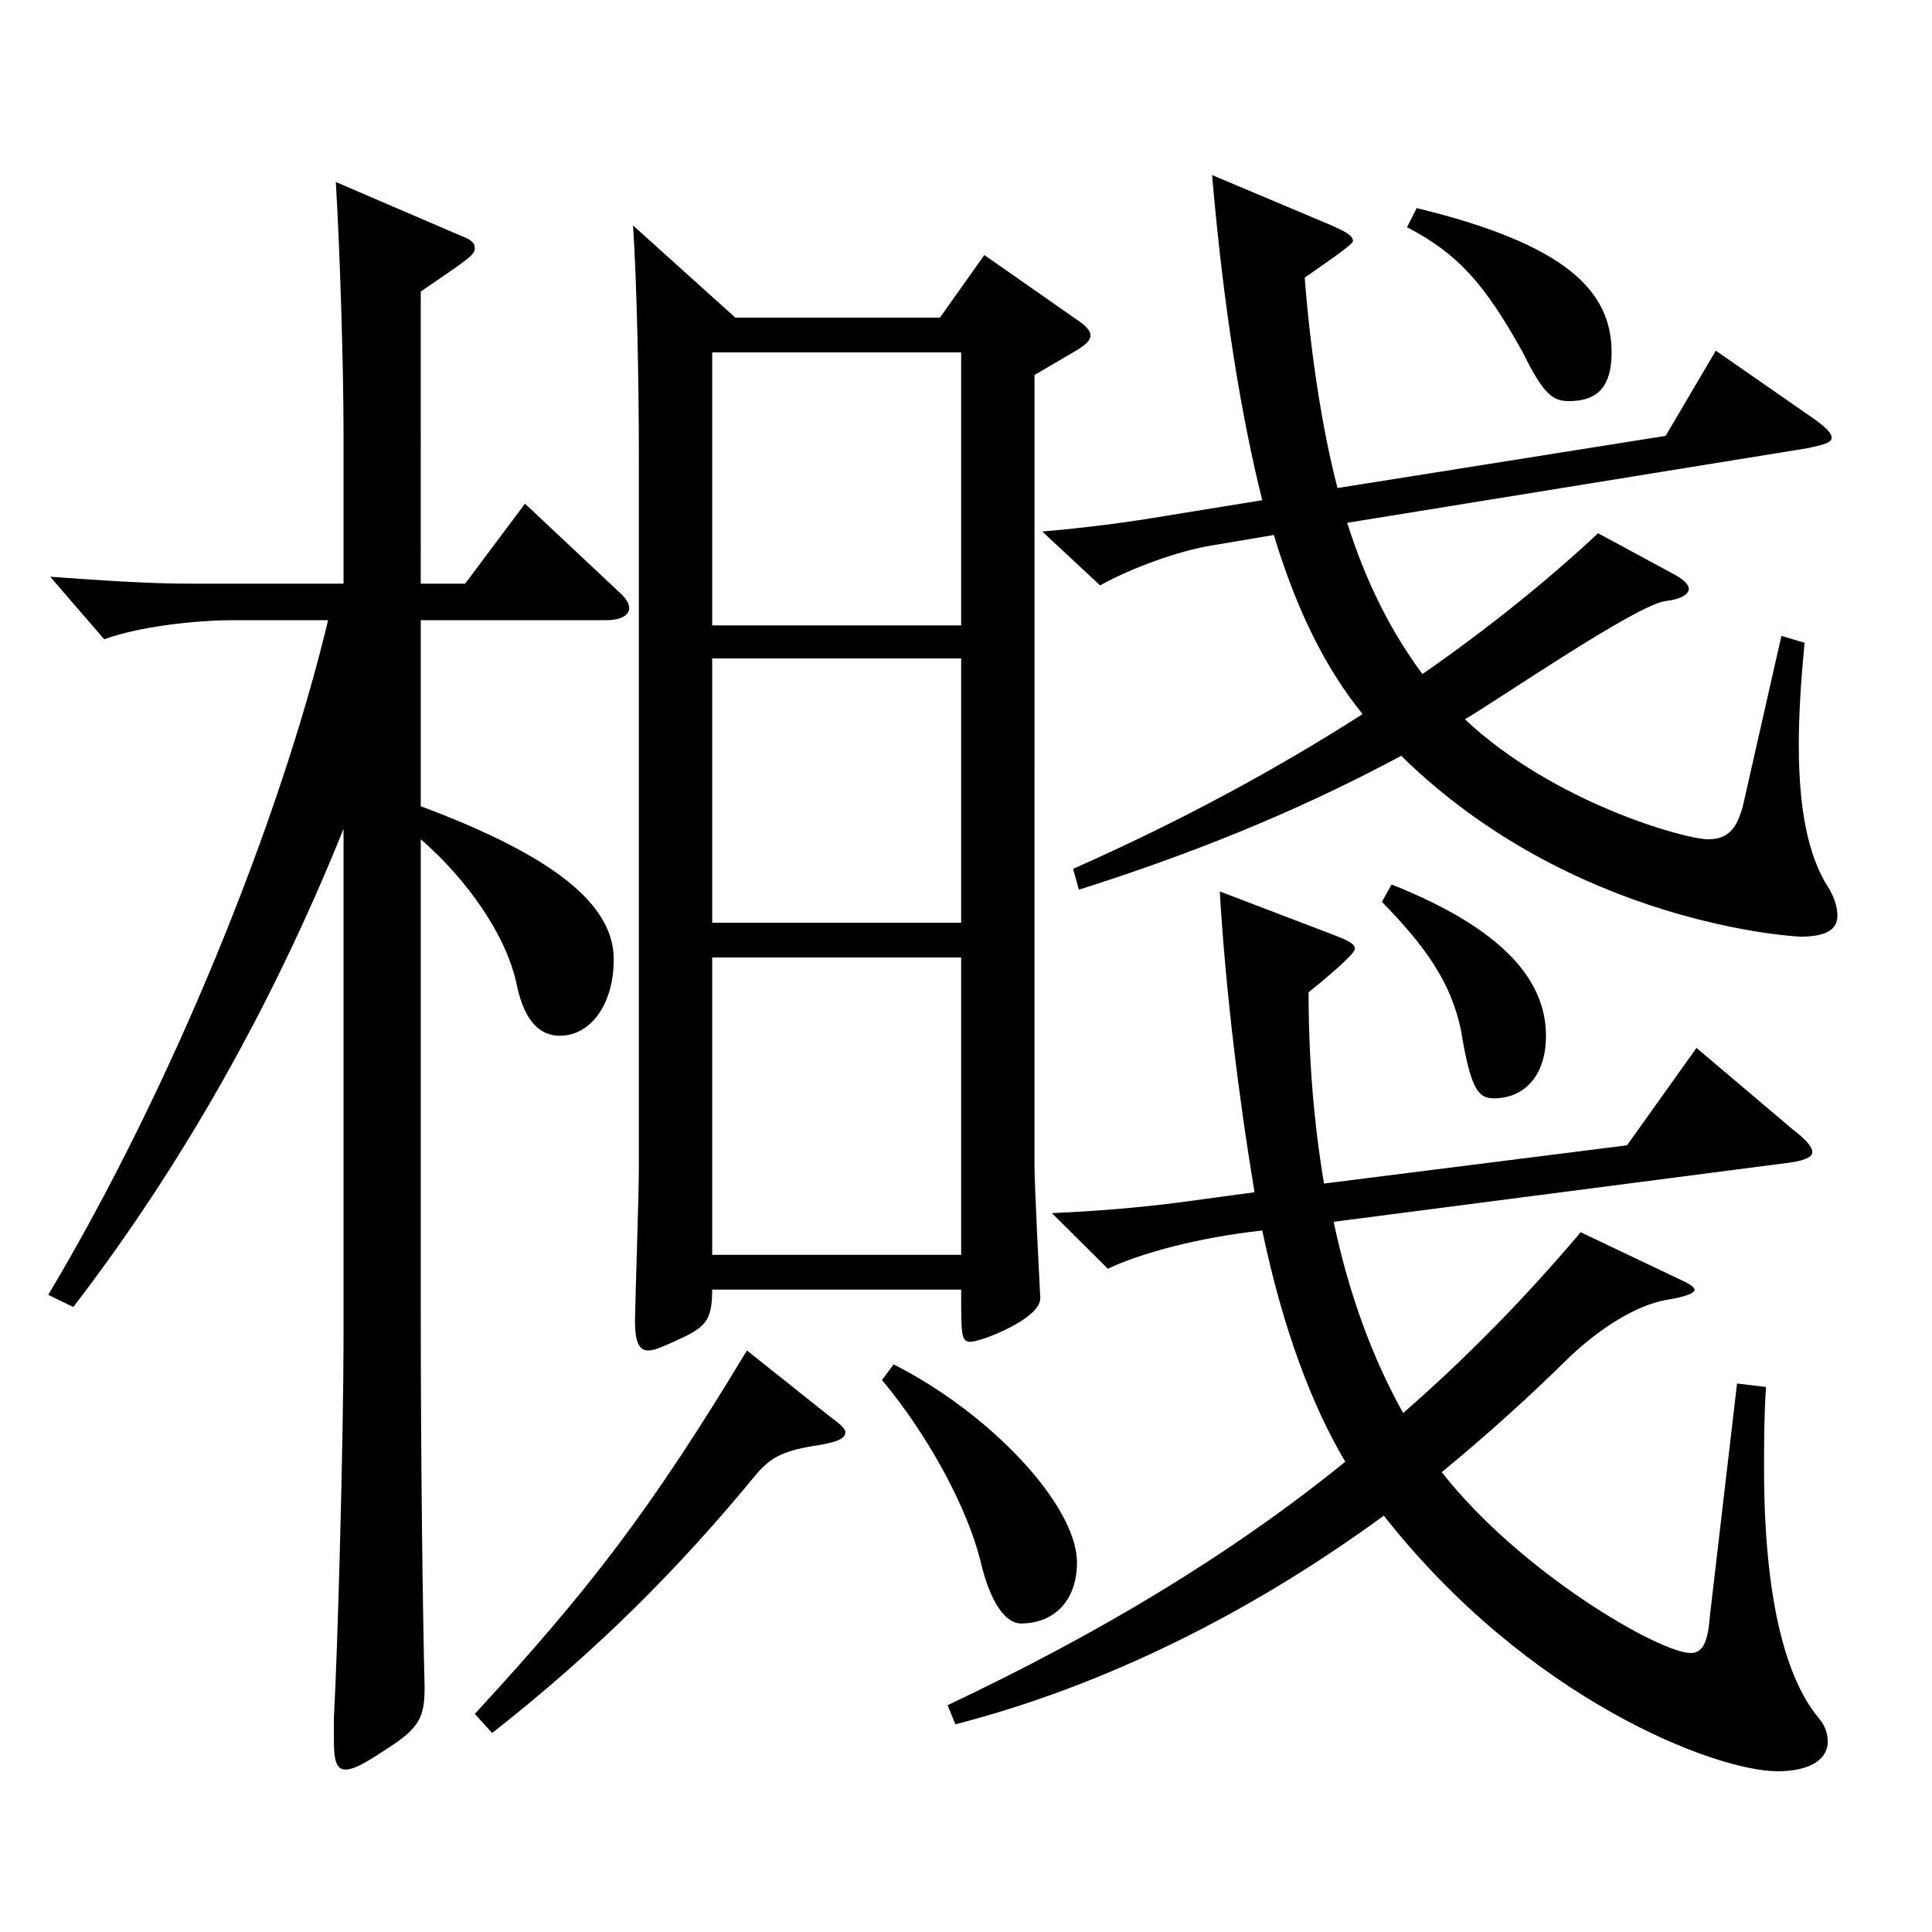 <?xml version="1.0" encoding="utf-8"?>
<!-- Generator: Adobe Illustrator 16.0.0, SVG Export Plug-In . SVG Version: 6.00 Build 0)  -->
<!DOCTYPE svg PUBLIC "-//W3C//DTD SVG 1.1//EN" "http://www.w3.org/Graphics/SVG/1.1/DTD/svg11.dtd">
<svg version="1.1" id="图层_1" xmlns="http://www.w3.org/2000/svg" xmlns:xlink="http://www.w3.org/1999/xlink" x="0px" y="0px"
	 width="1000px" height="1000px" viewBox="0 0 1000 1000" enable-background="new 0 0 1000 1000" xml:space="preserve">
<path d="M217.778,302.107h22.978l30.969-41.399l47.951,44.999c3.996,3.601,5.994,6.301,5.994,9c0,3.601-3.996,6.301-11.988,6.301
	h-95.903v96.299c69.93,26.1,99.899,51.3,99.899,79.199c0,23.4-11.987,39.601-27.972,39.601c-9.99,0-17.981-7.2-21.978-25.2
	c-4.995-26.1-25.974-55.8-49.95-76.5v242.099c0,78.3,0.999,157.499,1.998,197.099c0,15.3-2.997,20.7-17.981,30.6
	c-10.989,7.2-17.982,11.7-22.977,11.7c-4.995,0-5.994-5.399-5.994-15.3v-11.7c1.998-35.1,4.995-146.698,4.995-197.099V429.007
	C140.856,520.806,93.903,603.605,37.96,676.505l-12.987-6.3c63.936-107.1,119.88-244.799,144.854-349.197h-48.951
	c-20.979,0-49.949,3.6-66.933,9.899l-27.972-32.399c24.976,1.8,49.95,3.6,72.927,3.6h78.921v-77.399
	c0-36.899-1.998-97.199-3.996-130.499l64.935,27.899c4.995,1.8,6.992,3.601,6.992,6.3c0,3.601-2.996,5.4-27.972,22.5V302.107z
	 M429.565,733.205c4.995,3.6,7.991,6.3,7.991,8.1c0,3.6-4.994,5.399-16.982,7.2c-15.983,2.699-21.978,6.3-28.971,14.399
	c-39.96,48.6-81.918,90.899-136.862,134.1l-8.991-9.9c58.941-63.899,90.909-105.299,140.858-188.099L429.565,733.205z
	 M535.458,603.605c0,10.8,2.997,68.399,2.997,68.399c0,10.8-30.969,22.5-35.964,22.5c-4.994,0-4.994-2.7-4.994-27h-128.87
	c0,17.101-3.996,19.8-19.98,27c-5.994,2.7-9.989,4.5-12.986,4.5c-4.995,0-6.993-4.5-6.993-15.3c0-6.3,1.998-65.699,1.998-78.3
	V234.607c0-36.899-0.999-87.299-2.997-117.898l52.946,47.699h105.894l22.977-32.399l48.951,34.199c3.996,2.7,5.993,5.4,5.993,7.2
	c0,2.7-1.997,4.5-5.993,7.2l-22.978,13.5V603.605z M497.497,323.707V182.408h-128.87v141.299H497.497z M497.497,477.606V340.808
	h-128.87v136.799H497.497z M368.627,649.505h128.87V495.606h-128.87V649.505z M462.532,706.205
	c49.949,25.199,94.904,72.899,94.904,102.599c0,19.8-11.988,31.5-28.971,31.5c-7.992,0-15.984-10.8-20.979-32.399
	c-6.992-27.9-26.973-64.8-50.948-93.6L462.532,706.205z M690.303,632.405c7.991,37.8,19.979,70.199,35.963,98.999
	c32.967-28.8,62.937-59.399,91.908-93.599l52.946,25.199c3.996,1.8,5.994,3.601,5.994,4.5c0,1.8-3.996,3.601-14.985,5.4
	c-14.984,2.7-33.966,14.399-49.949,29.699c-20.979,20.7-42.957,40.5-65.934,59.4c40.959,52.199,112.886,93.599,128.87,93.599
	c6.993,0,8.99-7.199,9.989-19.8l13.986-119.699l14.985,1.8c-0.999,15.301-0.999,29.7-0.999,42.3c0,66.6,10.988,108,27.972,128.699
	c3.996,4.5,4.995,9,4.995,12.601c0,9-8.991,15.3-25.975,15.3c-31.968,0-128.87-36.9-203.794-132.3
	c-68.931,50.4-144.854,88.2-221.776,108l-3.996-9.9c77.921-36.899,145.853-77.399,205.792-125.999
	c-16.982-28.8-31.968-67.5-42.956-119.699c-32.967,3.6-62.937,11.7-79.92,19.8l-28.971-28.8c20.979-0.899,43.956-2.7,64.935-5.399
	l39.96-5.4c-7.992-47.699-14.985-104.399-17.982-155.699l58.941,22.5c6.992,2.7,10.988,4.5,10.988,7.2s-14.984,15.3-23.976,22.5
	c0,35.999,2.997,69.299,7.992,98.999l156.842-19.8l35.964-50.399l49.949,42.3c6.993,5.399,9.99,9,9.99,11.699
	c0,2.7-4.995,4.5-11.988,5.4L690.303,632.405z M555.438,449.707c54.944-24.301,104.894-51.3,149.849-80.1
	c-18.98-23.4-33.966-53.1-45.953-92.699l-31.968,5.399c-16.983,2.7-41.958,11.7-57.942,20.7l-29.97-27.9
	c20.979-1.8,42.957-4.5,63.936-8.1l49.95-8.101c-10.989-44.1-19.98-98.999-25.974-168.299l61.938,26.101
	c7.991,3.6,10.988,5.399,10.988,8.1c0,1.8-15.983,12.6-24.975,18.899c2.997,38.7,8.991,78.3,16.982,108.899l169.829-27l25.974-44.1
	l47.952,33.3c7.992,5.4,11.987,9,11.987,11.7s-3.995,3.6-11.987,5.4l-238.76,38.699c9.99,31.5,22.978,56.7,38.961,78.3
	c34.965-24.3,65.934-49.5,90.908-72.899l39.96,21.6c4.995,2.7,6.993,5.4,6.993,7.2c0,2.7-3.996,5.399-11.988,6.3
	c-14.984,1.8-86.912,51.3-103.896,61.199c45.954,43.2,113.886,62.1,125.873,62.1c10.989,0,14.985-6.3,17.982-17.1l19.979-88.199
	l11.988,3.6c-1.998,20.7-2.997,37.8-2.997,53.1c0,39.6,6.993,61.2,15.984,74.7c2.996,5.399,3.995,9.899,3.995,13.5
	c0,7.199-5.993,10.8-18.98,10.8c-2.997,0-117.881-6.3-206.792-93.6c-56.942,30.6-112.886,52.199-166.831,69.3L555.438,449.707z
	 M720.272,457.807c58.94,23.399,79.919,50.399,79.919,78.3c0,21.6-11.988,32.399-26.973,32.399c-7.992,0-11.988-4.5-16.983-35.1
	c-4.994-24.3-17.981-43.2-40.958-66.6L720.272,457.807z M733.259,107.709c77.922,18.899,100.898,43.199,100.898,74.699
	c0,16.2-5.994,25.2-21.978,25.2c-7.992,0-12.987-2.7-23.977-25.2c-19.979-36-33.965-51.3-59.939-64.8L733.259,107.709z"/>
</svg>
